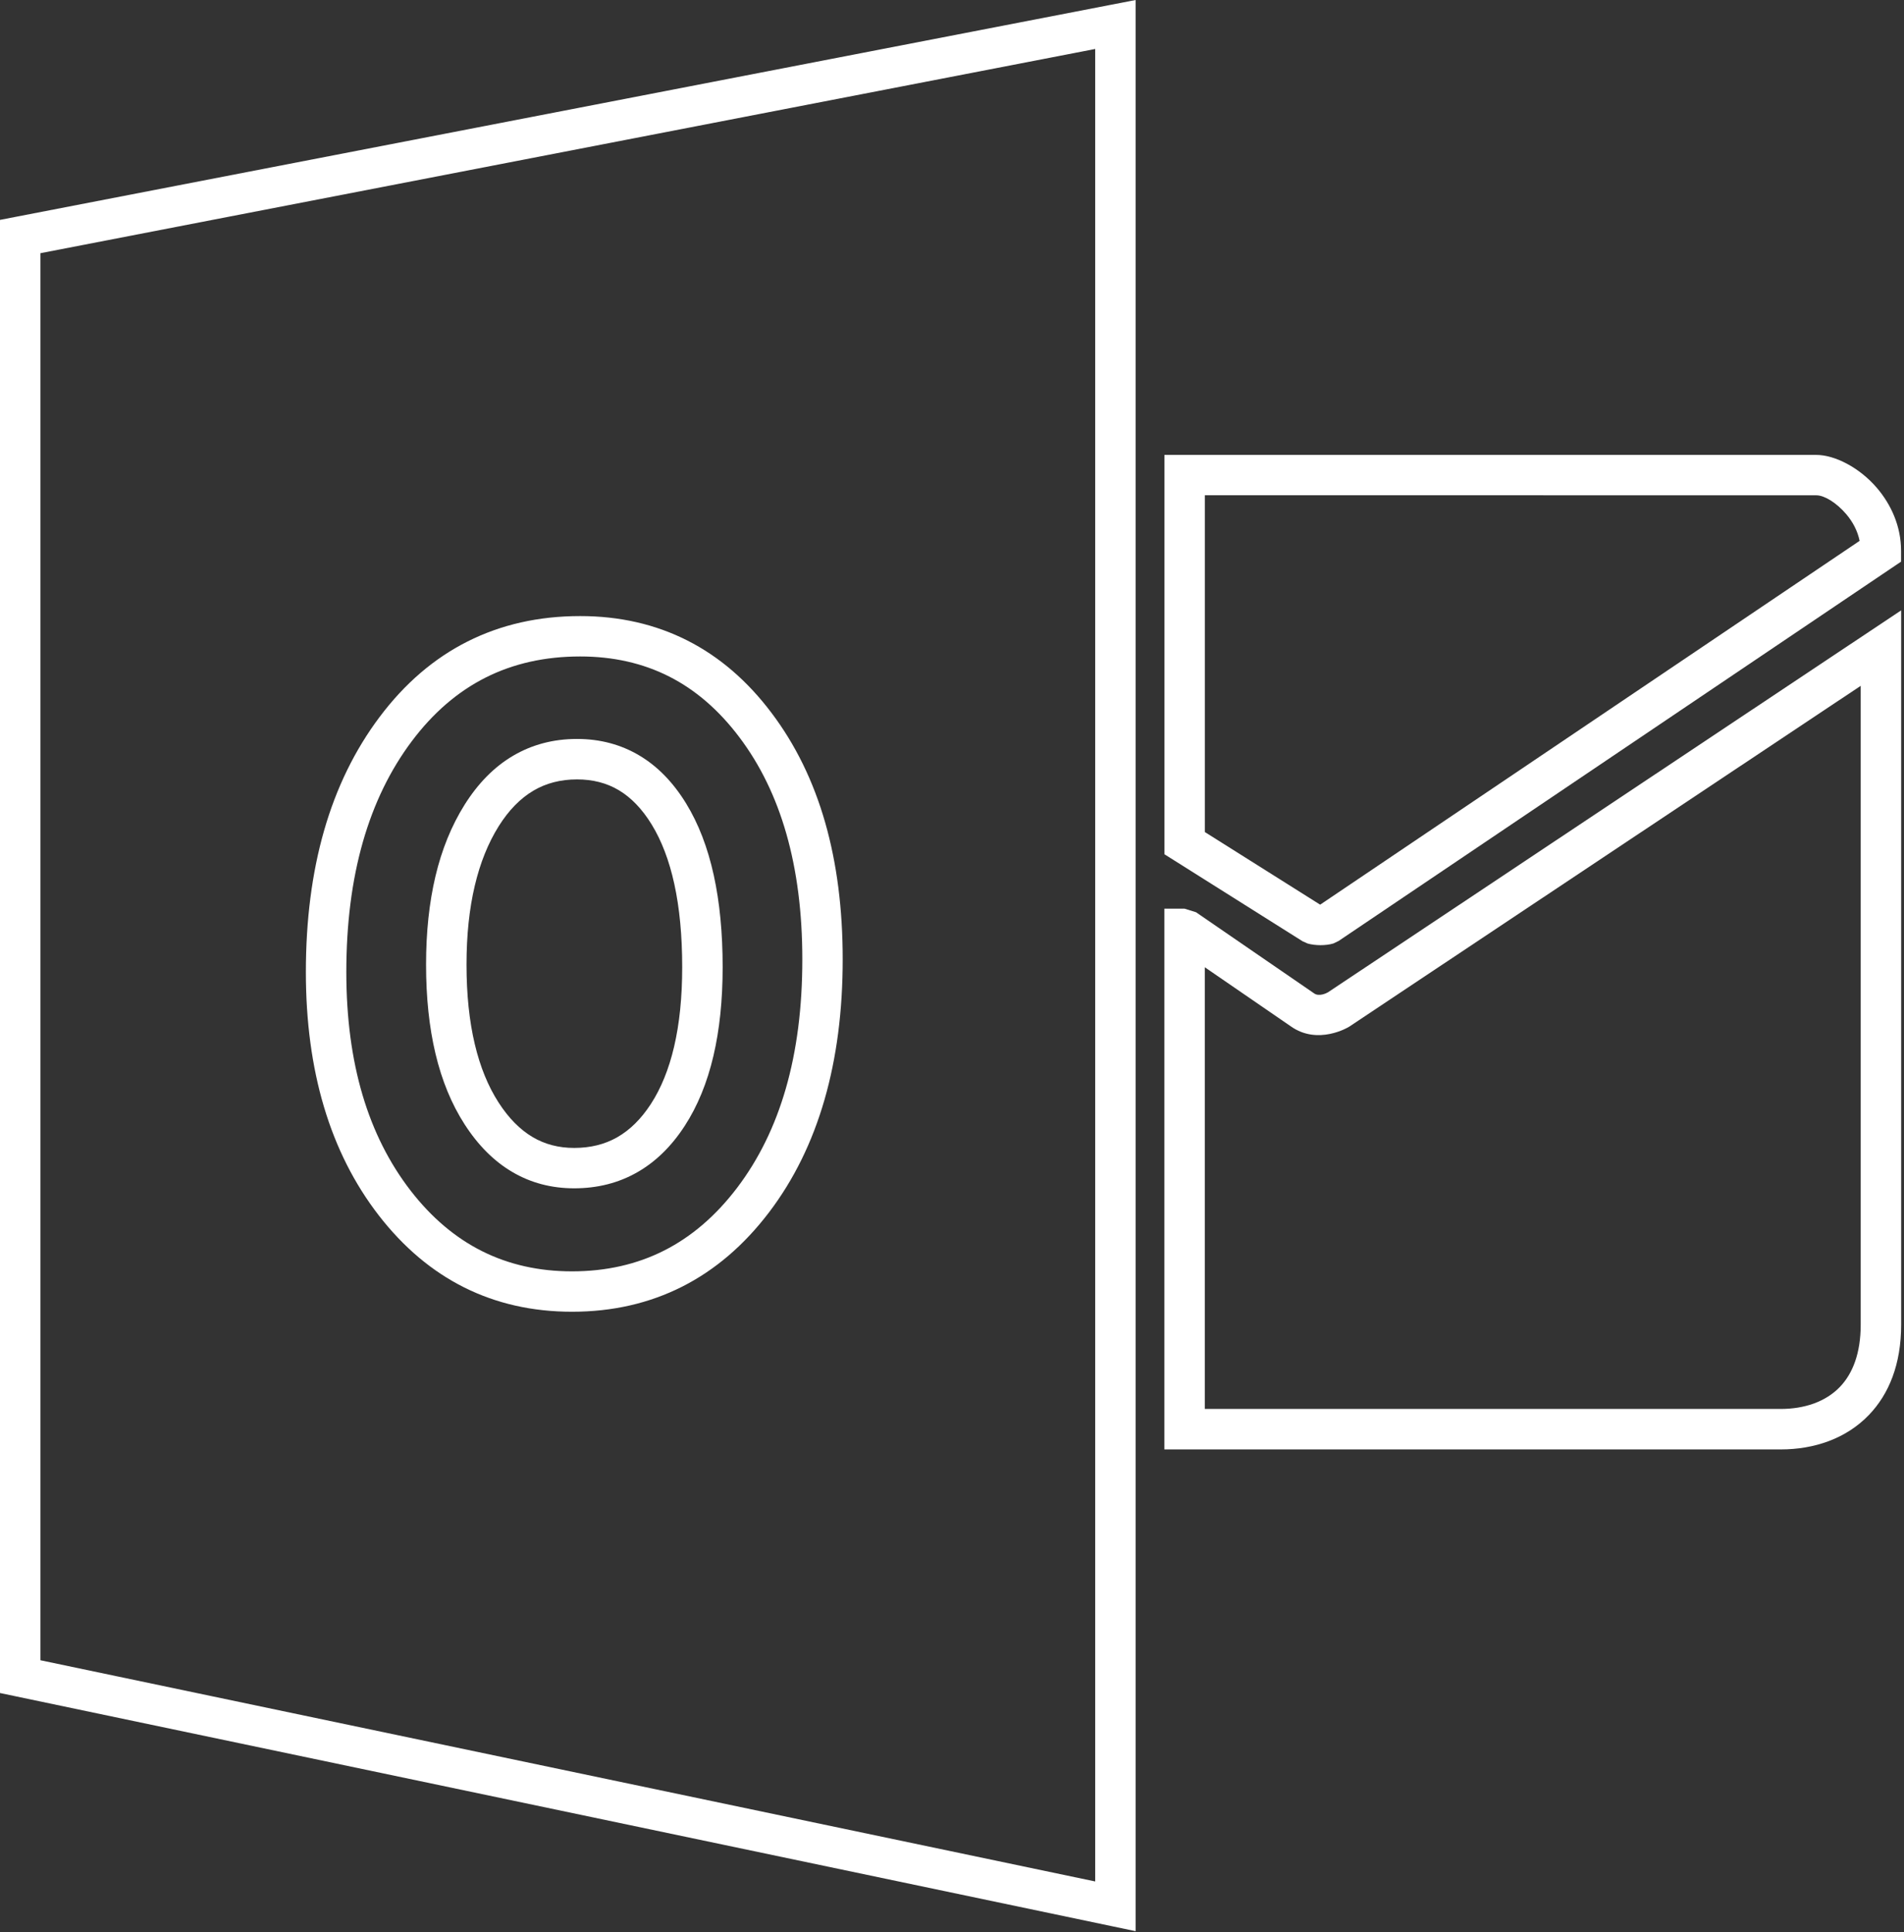<?xml version="1.0" encoding="UTF-8"?> <svg xmlns="http://www.w3.org/2000/svg" width="482" height="489" viewBox="0 0 482 489" fill="none"><rect x="0" y="0" width="482" height="489" fill="#333333" stroke="none"/> <path d="M305.018 125.327V210.575L334.199 228.95L470.764 136.878C470.244 134.301 468.978 132.005 467.392 130.138C464.85 127.148 461.782 125.349 459.824 125.349L305.018 125.327ZM294.778 213.383V120.227V115.127H299.898L459.824 115.129C464.417 115.129 470.717 118.274 475.192 123.539C478.691 127.656 481.259 133.119 481.259 139.422V142.139L478.999 143.662L338.89 238.124L337.57 238.764C336.635 239.059 335.41 239.199 334.285 239.199C333.196 239.199 331.966 239.054 331.034 238.784L329.734 238.204L297.178 217.703L294.778 216.192L294.778 213.383Z" fill="white"></path> <path d="M302.777 230.866L332.491 251.276L332.631 251.376C333.907 252.313 335.797 251.342 336.172 251.133L473.341 159.758L481.281 154.469V164.018V335.235C481.281 345.336 478.144 352.846 473.15 358.057C467.379 364.079 459.306 366.81 450.811 366.81H299.879H294.759L294.759 361.69V235.085V229.965H299.879L302.777 230.866ZM326.731 259.715L304.999 244.788V356.569H450.811C456.668 356.569 462.103 354.825 465.79 350.977C469.015 347.612 471.041 342.466 471.041 335.235V173.567L341.659 259.755L341.439 259.895C341.416 259.909 333.644 264.655 326.731 259.715Z" fill="white"></path> <path d="M146.072 197.249C141.929 197.249 138.248 198.2 135.033 200.097C131.71 202.058 128.777 205.062 126.239 209.105C123.587 213.343 121.564 218.349 120.194 224.132C118.798 230.025 118.099 236.686 118.099 244.116C118.099 251.663 118.798 258.378 120.194 264.26C121.553 269.985 123.562 274.907 126.219 279.024C128.757 282.963 131.635 285.88 134.851 287.777C137.943 289.602 141.446 290.512 145.356 290.512C149.432 290.511 153.06 289.628 156.235 287.823C159.464 285.988 162.312 283.175 164.773 279.385C167.357 275.405 169.317 270.577 170.647 264.904C172.013 259.073 172.699 252.361 172.699 244.772C172.699 236.818 172.033 229.79 170.697 223.69C169.403 217.781 167.491 212.762 164.96 208.638C162.566 204.74 159.793 201.851 156.639 199.972C153.571 198.145 150.049 197.25 146.072 197.249ZM129.833 191.297C134.673 188.44 140.089 187.009 146.072 187.009C151.931 187.01 157.2 188.425 161.879 191.212C166.471 193.948 170.404 197.984 173.68 203.317C176.821 208.435 179.159 214.507 180.697 221.53C182.193 228.362 182.939 236.111 182.939 244.772C182.939 253.111 182.16 260.596 180.606 267.224C179.011 274.027 176.585 279.937 173.333 284.945C169.966 290.129 165.945 294.049 161.275 296.703C156.551 299.388 151.243 300.731 145.356 300.732C139.608 300.732 134.371 299.363 129.651 296.577C125.053 293.864 121.041 289.855 117.619 284.544C114.319 279.43 111.856 273.455 110.234 266.62C108.651 259.951 107.859 252.448 107.859 244.116C107.859 235.902 108.651 228.453 110.234 221.772C111.843 214.981 114.299 208.951 117.599 203.684C121.021 198.234 125.101 194.089 129.833 191.297Z" fill="white"></path> <path d="M194.706 306.781C188.359 315.131 181.018 321.414 172.686 325.621C164.309 329.85 155.014 331.968 144.8 331.968C134.788 331.968 125.697 329.905 117.522 325.822C109.357 321.745 102.139 315.655 95.863 307.555C89.695 299.573 85.07 290.409 81.994 280.059C78.954 269.829 77.431 258.481 77.431 246.01C77.431 232.871 78.965 220.943 82.034 210.229C85.137 199.397 89.822 189.806 96.09 181.459C102.451 172.983 109.874 166.612 118.356 162.345C126.879 158.058 136.381 155.914 146.858 155.914C156.832 155.913 165.881 157.984 173.996 162.091C182.088 166.186 189.2 172.298 195.324 180.43C201.361 188.433 205.89 197.668 208.89 208.151C211.849 218.491 213.329 230.025 213.329 242.755C213.337 255.822 211.789 267.667 208.729 278.286C205.623 289.065 200.946 298.565 194.706 306.781ZM168.086 316.501C175.044 312.988 181.211 307.692 186.586 300.621C192.063 293.411 196.179 285.031 198.929 275.486C201.722 265.795 203.116 254.883 203.109 242.755C203.109 230.958 201.742 220.357 199.05 210.95C196.399 201.685 192.44 193.563 187.174 186.582C182.02 179.736 176.092 174.599 169.397 171.211C162.705 167.824 155.189 166.133 146.858 166.134C137.962 166.134 129.994 167.925 122.955 171.465C115.875 175.027 109.639 180.399 104.25 187.579C98.767 194.88 94.642 203.364 91.874 213.029C89.072 222.811 87.671 233.805 87.671 246.01C87.671 257.549 89.047 267.937 91.793 277.179C94.504 286.299 98.555 294.344 103.943 301.315C109.24 308.151 115.285 313.268 122.082 316.662C128.869 320.051 136.441 321.748 144.8 321.748C153.426 321.748 161.188 319.984 168.086 316.501ZM10.24 64.076V420.17L277.249 476.151V12.394L10.24 64.076ZM1.14441e-05 424.315V59.862V55.648L4.16 54.842L281.409 1.177L287.489 0V6.197V482.443V488.734L281.329 487.443L4.08 429.315L0 428.459L1.14441e-05 424.315Z" fill="white"></path> </svg> 